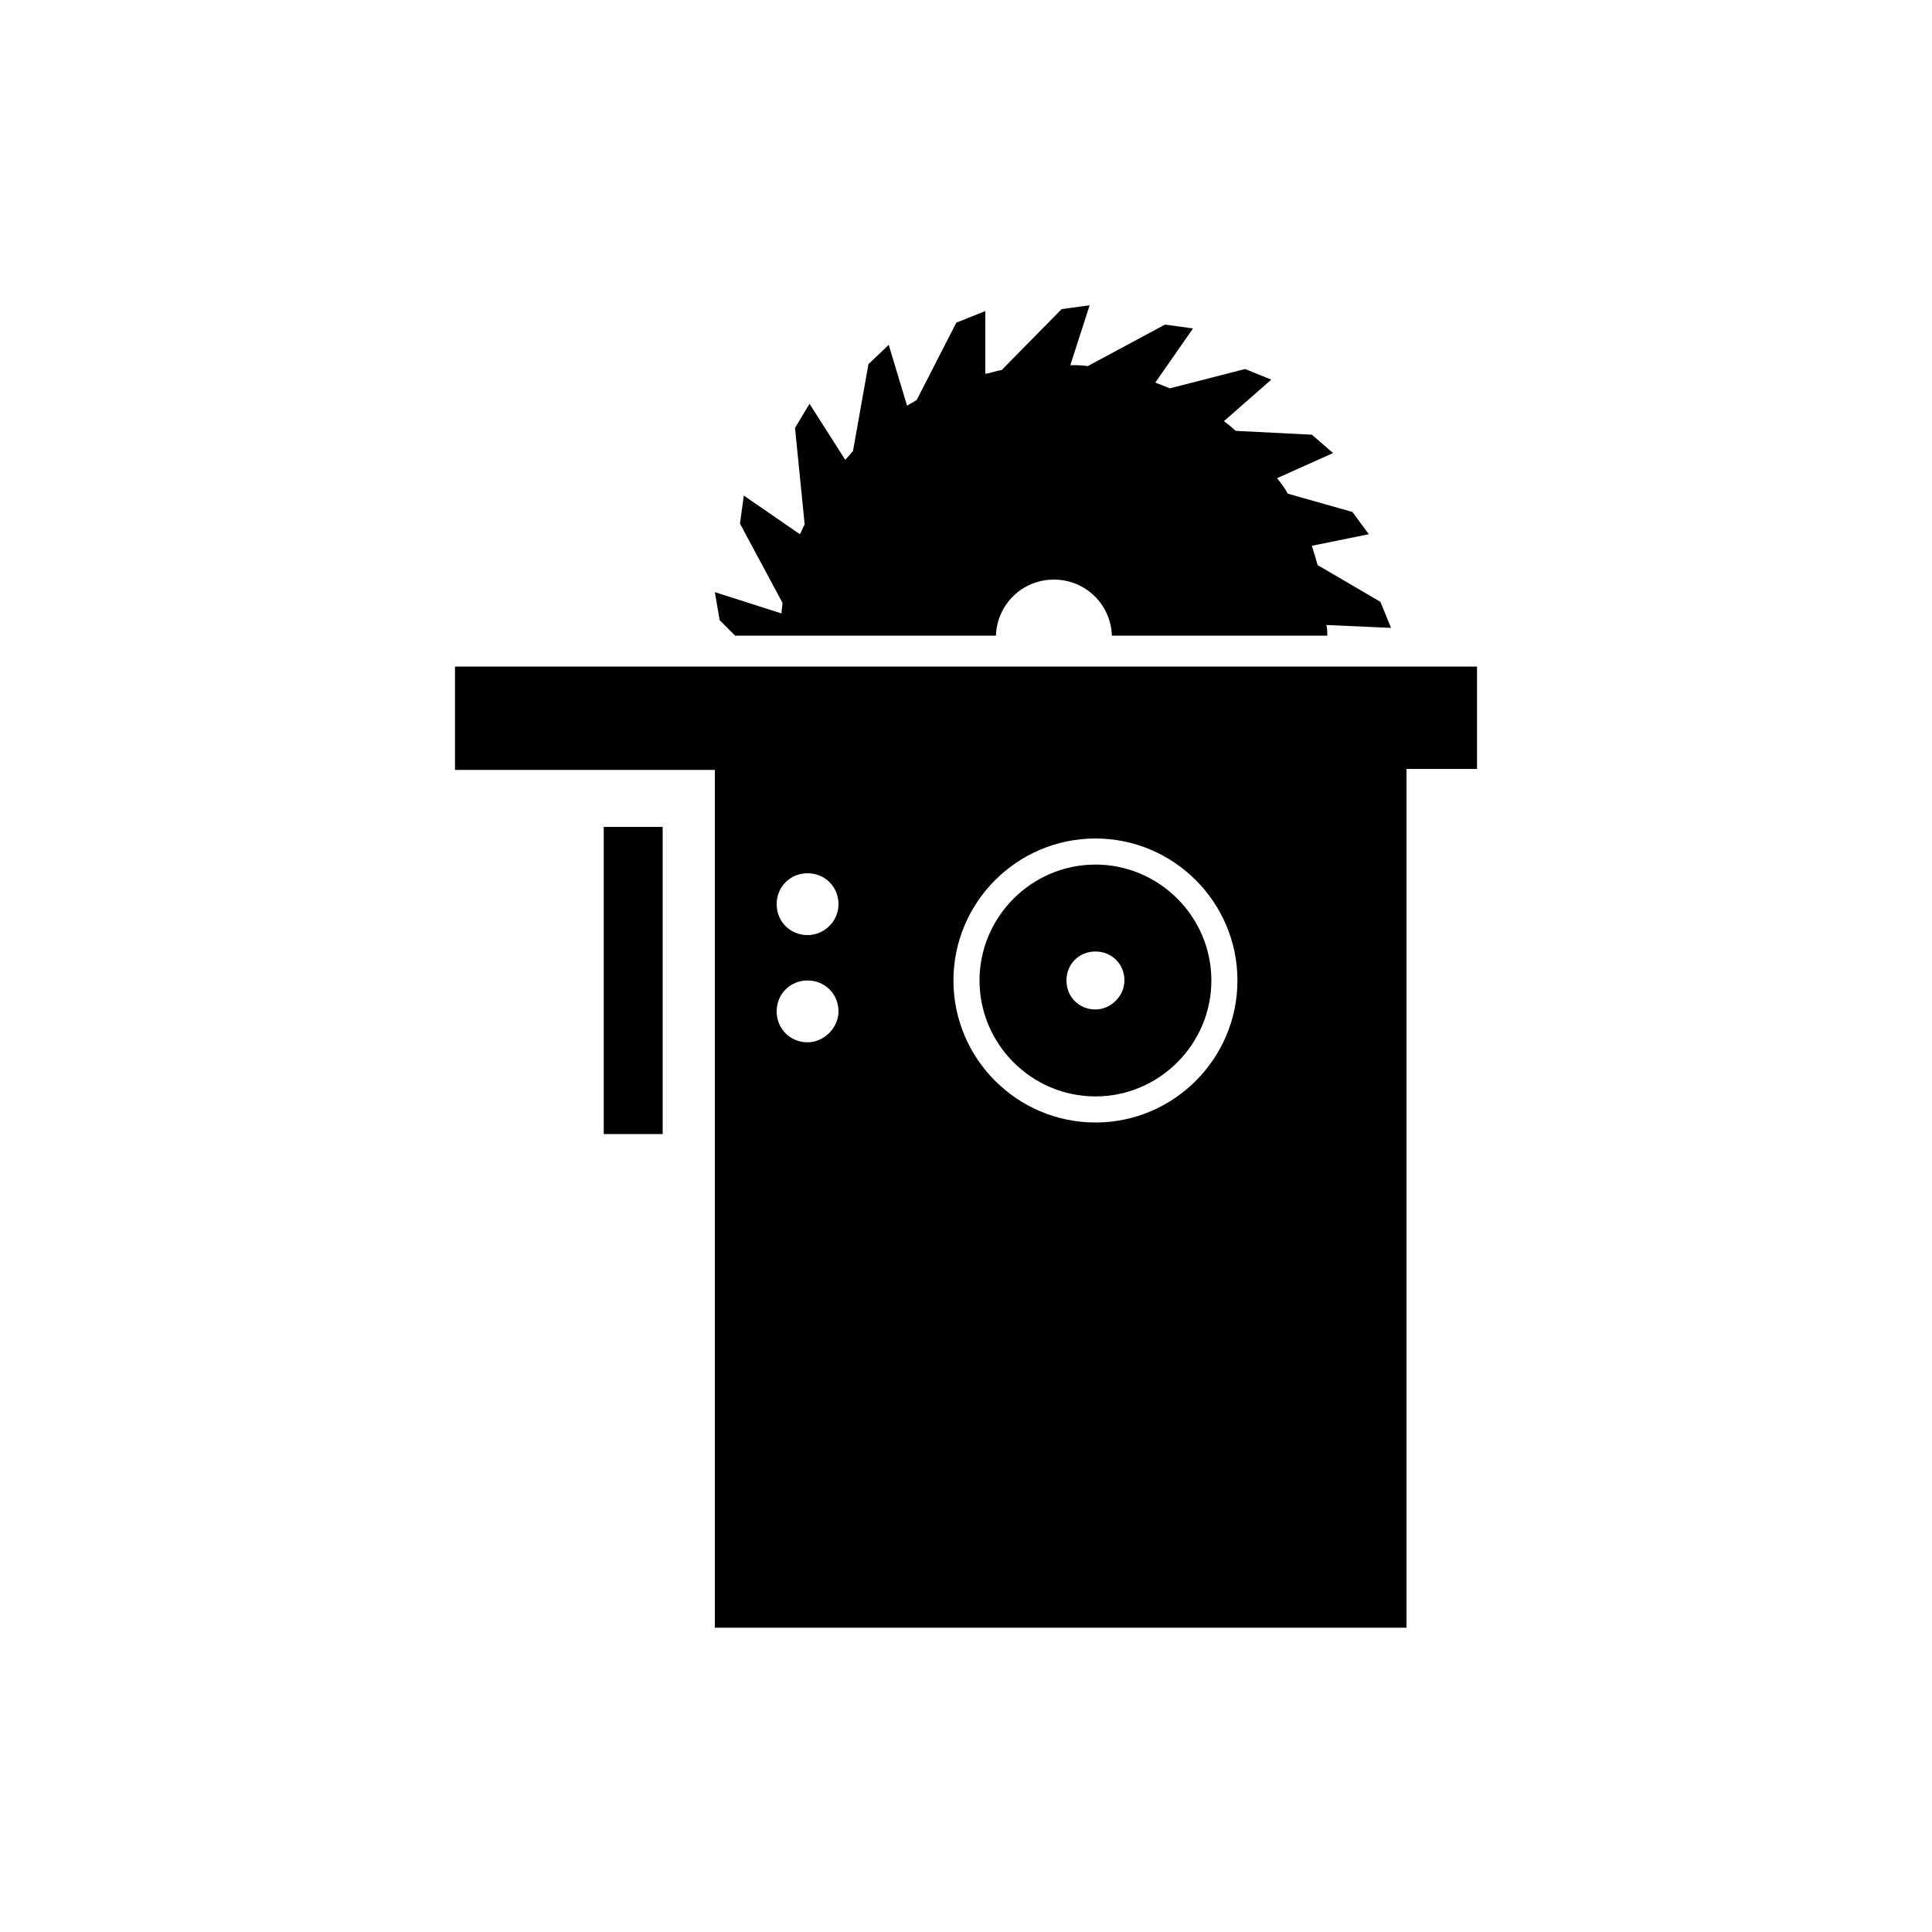 <?xml version="1.0" encoding="utf-8"?>
<!-- Generator: Adobe Illustrator 28.0.0, SVG Export Plug-In . SVG Version: 6.00 Build 0)  -->
<svg version="1.1" id="eis-hwg-pikto" xmlns="http://www.w3.org/2000/svg" xmlns:xlink="http://www.w3.org/1999/xlink" x="0px" y="0px"
	 viewBox="0 0 200 200" style="enable-background:new 0 0 200 200;" xml:space="preserve">
<path d="M47.1,69v10.7H74v88.8h71.6V79.6h7.3V69H47.1z M83.6,107.9c-1.8,0-3.2-1.4-3.2-3.2c0-1.8,1.4-3.2,3.2-3.2
	c1.8,0,3.2,1.4,3.2,3.2C86.8,106.4,85.3,107.9,83.6,107.9z M83.6,96.8c-1.8,0-3.2-1.4-3.2-3.2s1.4-3.2,3.2-3.2
	c1.8,0,3.2,1.4,3.2,3.2S85.3,96.8,83.6,96.8z M113.4,116.2c-8.1,0-14.7-6.6-14.7-14.7s6.6-14.7,14.7-14.7s14.7,6.6,14.7,14.7
	S121.5,116.2,113.4,116.2z"/>
<g>
	<path d="M74,61.3l0.5,2.9l1.6,1.6h27c0.1-3.2,2.7-5.8,6-5.8s5.9,2.6,6,5.8h22.3c0-0.4,0-0.8-0.1-1.1L144,65l-1.1-2.7l-6.5-3.8
		c-0.2-0.7-0.4-1.4-0.6-2l5.9-1.2L140,53l-6.7-1.9c-0.3-0.6-0.7-1.1-1.1-1.6l5.8-2.6l-2.2-1.9l-7.9-0.4c-0.4-0.4-0.8-0.7-1.2-1
		l4.9-4.3l-2.7-1.1l-7.8,2c-0.5-0.2-1-0.4-1.5-0.6l3.9-5.6l-2.9-0.4l-8,4.3c-0.6-0.1-1.2-0.1-1.8-0.1l2-6.2l-2.9,0.4l-6.2,6.3
		c-0.6,0.1-1.1,0.3-1.7,0.4v-6.5l-3,1.2l-4.1,8c-0.3,0.2-0.7,0.4-1,0.6L92,35.7l-2.1,2l-1.6,9c-0.3,0.3-0.5,0.6-0.8,0.9l-3.7-5.8
		l-1.5,2.5l1,10l0,0c-0.2,0.3-0.3,0.7-0.5,1l-5.8-4l-0.4,2.9l4.4,8.2l0,0c0,0.4-0.1,0.7-0.1,1.1L74,61.3z"/>
</g>
<rect x="62.5" y="85.6" width="6.1" height="31.8"/>
<g>
	<g>
		<path d="M113.4,89.5c-6.6,0-12,5.4-12,12s5.4,12,12,12s12-5.4,12-12S120,89.5,113.4,89.5z M113.4,104.5c-1.7,0-3-1.3-3-3
			s1.3-3,3-3s3,1.3,3,3C116.4,103.1,115,104.5,113.4,104.5z"/>
	</g>
</g>
</svg>
